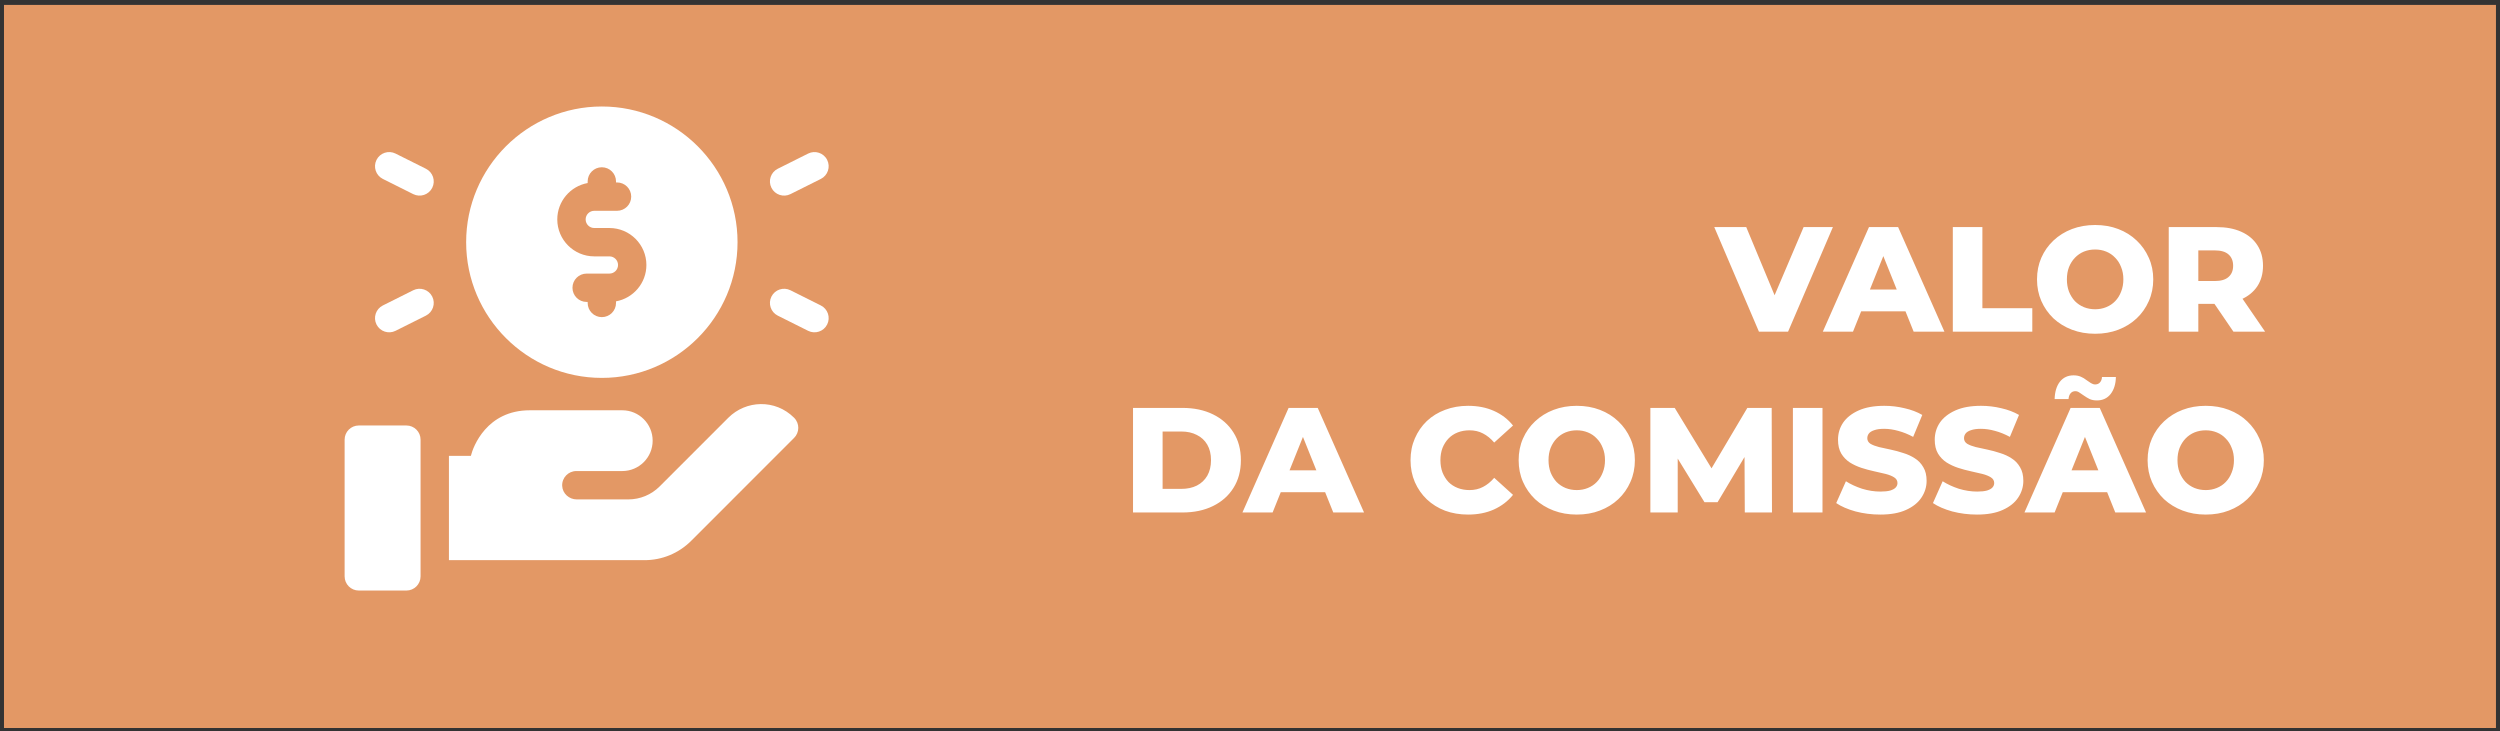 <svg xmlns="http://www.w3.org/2000/svg" width="318" height="93" viewBox="0 0 318 93" fill="none"><rect x="0" y="0" width="318" height="93" fill="#333333" stroke="none"/><rect x="0.508" y="0.624" width="316.978" height="91.977" fill="#E39865"></rect><path d="M223.737 42.188L218.055 28.886H222.122L226.911 40.402H224.516L229.419 28.886H233.144L227.443 42.188H223.737ZM231.862 42.188L237.734 28.886H241.44L247.331 42.188H243.416L238.818 30.729H240.3L235.701 42.188H231.862ZM235.074 39.604L236.043 36.829H242.542L243.511 39.604H235.074ZM248.398 42.188V28.886H252.16V39.205H258.508V42.188H248.398ZM266.501 42.454C265.436 42.454 264.455 42.283 263.555 41.941C262.656 41.599 261.87 41.118 261.199 40.497C260.54 39.863 260.027 39.129 259.659 38.292C259.292 37.456 259.108 36.538 259.108 35.537C259.108 34.536 259.292 33.618 259.659 32.781C260.027 31.945 260.54 31.217 261.199 30.596C261.87 29.963 262.656 29.475 263.555 29.133C264.455 28.791 265.436 28.62 266.501 28.62C267.578 28.62 268.559 28.791 269.446 29.133C270.346 29.475 271.125 29.963 271.784 30.596C272.442 31.217 272.955 31.945 273.323 32.781C273.703 33.618 273.893 34.536 273.893 35.537C273.893 36.538 273.703 37.463 273.323 38.311C272.955 39.148 272.442 39.876 271.784 40.497C271.125 41.118 270.346 41.599 269.446 41.941C268.559 42.283 267.578 42.454 266.501 42.454ZM266.501 39.338C267.007 39.338 267.476 39.249 267.907 39.072C268.35 38.894 268.73 38.641 269.047 38.311C269.377 37.969 269.63 37.564 269.807 37.095C269.997 36.626 270.092 36.107 270.092 35.537C270.092 34.954 269.997 34.435 269.807 33.979C269.63 33.51 269.377 33.111 269.047 32.781C268.73 32.439 268.35 32.18 267.907 32.002C267.476 31.825 267.007 31.736 266.501 31.736C265.994 31.736 265.519 31.825 265.075 32.002C264.645 32.18 264.265 32.439 263.935 32.781C263.618 33.111 263.365 33.51 263.175 33.979C262.998 34.435 262.909 34.954 262.909 35.537C262.909 36.107 262.998 36.626 263.175 37.095C263.365 37.564 263.618 37.969 263.935 38.311C264.265 38.641 264.645 38.894 265.075 39.072C265.519 39.249 265.994 39.338 266.501 39.338ZM275.864 42.188V28.886H281.945C283.161 28.886 284.206 29.082 285.08 29.475C285.967 29.867 286.651 30.438 287.133 31.185C287.614 31.92 287.855 32.794 287.855 33.808C287.855 34.808 287.614 35.676 287.133 36.411C286.651 37.133 285.967 37.691 285.08 38.083C284.206 38.463 283.161 38.654 281.945 38.654H277.954L279.626 37.076V42.188H275.864ZM284.092 42.188L280.786 37.342H284.795L288.121 42.188H284.092ZM279.626 37.475L277.954 35.746H281.717C282.502 35.746 283.085 35.575 283.465 35.233C283.858 34.891 284.054 34.416 284.054 33.808C284.054 33.187 283.858 32.705 283.465 32.363C283.085 32.021 282.502 31.85 281.717 31.85H277.954L279.626 30.121V37.475ZM144.12 65.188V51.886H150.41C151.88 51.886 153.172 52.158 154.287 52.703C155.402 53.248 156.27 54.014 156.89 55.002C157.524 55.99 157.841 57.169 157.841 58.537C157.841 59.892 157.524 61.071 156.89 62.072C156.27 63.06 155.402 63.826 154.287 64.371C153.172 64.916 151.88 65.188 150.41 65.188H144.12ZM147.883 62.186H150.258C151.018 62.186 151.677 62.046 152.235 61.767C152.805 61.476 153.248 61.058 153.565 60.513C153.882 59.956 154.04 59.297 154.04 58.537C154.04 57.764 153.882 57.105 153.565 56.56C153.248 56.016 152.805 55.604 152.235 55.325C151.677 55.034 151.018 54.888 150.258 54.888H147.883V62.186ZM158.038 65.188L163.91 51.886H167.616L173.507 65.188H169.592L164.994 53.729H166.476L161.877 65.188H158.038ZM161.25 62.604L162.219 59.829H168.718L169.687 62.604H161.25ZM186.736 65.454C185.685 65.454 184.709 65.29 183.81 64.96C182.923 64.618 182.15 64.137 181.491 63.516C180.845 62.895 180.339 62.167 179.971 61.33C179.604 60.482 179.42 59.55 179.42 58.537C179.42 57.523 179.604 56.599 179.971 55.762C180.339 54.914 180.845 54.179 181.491 53.558C182.15 52.937 182.923 52.462 183.81 52.133C184.709 51.791 185.685 51.62 186.736 51.62C187.965 51.62 189.061 51.835 190.024 52.266C190.999 52.697 191.81 53.317 192.456 54.128L190.062 56.294C189.631 55.788 189.156 55.401 188.637 55.135C188.13 54.869 187.56 54.736 186.926 54.736C186.382 54.736 185.881 54.825 185.425 55.002C184.969 55.18 184.576 55.439 184.247 55.781C183.93 56.111 183.677 56.51 183.487 56.979C183.309 57.447 183.221 57.967 183.221 58.537C183.221 59.107 183.309 59.626 183.487 60.095C183.677 60.564 183.93 60.969 184.247 61.311C184.576 61.641 184.969 61.894 185.425 62.072C185.881 62.249 186.382 62.338 186.926 62.338C187.56 62.338 188.13 62.205 188.637 61.938C189.156 61.672 189.631 61.286 190.062 60.779L192.456 62.946C191.81 63.744 190.999 64.365 190.024 64.808C189.061 65.239 187.965 65.454 186.736 65.454ZM200.564 65.454C199.5 65.454 198.518 65.283 197.618 64.941C196.719 64.599 195.933 64.118 195.262 63.497C194.603 62.863 194.09 62.129 193.723 61.292C193.355 60.456 193.172 59.538 193.172 58.537C193.172 57.536 193.355 56.618 193.723 55.781C194.09 54.945 194.603 54.217 195.262 53.596C195.933 52.963 196.719 52.475 197.618 52.133C198.518 51.791 199.5 51.62 200.564 51.62C201.641 51.62 202.623 51.791 203.509 52.133C204.409 52.475 205.188 52.963 205.847 53.596C206.506 54.217 207.019 54.945 207.386 55.781C207.766 56.618 207.956 57.536 207.956 58.537C207.956 59.538 207.766 60.463 207.386 61.311C207.019 62.148 206.506 62.876 205.847 63.497C205.188 64.118 204.409 64.599 203.509 64.941C202.623 65.283 201.641 65.454 200.564 65.454ZM200.564 62.338C201.071 62.338 201.539 62.249 201.97 62.072C202.414 61.894 202.794 61.641 203.11 61.311C203.44 60.969 203.693 60.564 203.87 60.095C204.061 59.626 204.156 59.107 204.156 58.537C204.156 57.954 204.061 57.435 203.87 56.979C203.693 56.51 203.44 56.111 203.11 55.781C202.794 55.439 202.414 55.18 201.97 55.002C201.539 54.825 201.071 54.736 200.564 54.736C200.057 54.736 199.582 54.825 199.139 55.002C198.708 55.18 198.328 55.439 197.998 55.781C197.682 56.111 197.428 56.51 197.238 56.979C197.061 57.435 196.972 57.954 196.972 58.537C196.972 59.107 197.061 59.626 197.238 60.095C197.428 60.564 197.682 60.969 197.998 61.311C198.328 61.641 198.708 61.894 199.139 62.072C199.582 62.249 200.057 62.338 200.564 62.338ZM209.927 65.188V51.886H213.024L218.535 60.931H216.901L222.26 51.886H225.358L225.396 65.188H221.937L221.899 57.15H222.488L218.478 63.877H216.806L212.682 57.15H213.405V65.188H209.927ZM228.058 65.188V51.886H231.821V65.188H228.058ZM239.173 65.454C238.083 65.454 237.032 65.321 236.018 65.055C235.017 64.776 234.2 64.422 233.567 63.991L234.802 61.216C235.397 61.596 236.081 61.913 236.854 62.167C237.64 62.407 238.419 62.528 239.192 62.528C239.711 62.528 240.129 62.483 240.446 62.395C240.763 62.293 240.991 62.167 241.13 62.014C241.282 61.85 241.358 61.66 241.358 61.444C241.358 61.14 241.219 60.9 240.94 60.722C240.661 60.545 240.3 60.399 239.857 60.285C239.413 60.171 238.919 60.057 238.375 59.943C237.842 59.829 237.304 59.683 236.759 59.506C236.227 59.329 235.739 59.101 235.296 58.822C234.853 58.531 234.491 58.157 234.213 57.701C233.934 57.232 233.795 56.643 233.795 55.933C233.795 55.135 234.01 54.413 234.441 53.767C234.884 53.121 235.543 52.602 236.417 52.209C237.291 51.816 238.381 51.62 239.686 51.62C240.56 51.62 241.415 51.721 242.251 51.924C243.1 52.114 243.854 52.399 244.513 52.779L243.353 55.572C242.72 55.23 242.093 54.977 241.472 54.812C240.851 54.635 240.25 54.546 239.667 54.546C239.147 54.546 238.729 54.603 238.413 54.717C238.096 54.819 237.868 54.958 237.728 55.135C237.589 55.313 237.519 55.515 237.519 55.743C237.519 56.035 237.652 56.269 237.918 56.447C238.197 56.611 238.558 56.751 239.002 56.865C239.458 56.966 239.952 57.074 240.484 57.188C241.029 57.302 241.567 57.447 242.099 57.625C242.644 57.789 243.138 58.017 243.581 58.309C244.025 58.588 244.38 58.961 244.646 59.43C244.924 59.886 245.064 60.463 245.064 61.159C245.064 61.932 244.842 62.648 244.399 63.307C243.968 63.953 243.315 64.472 242.441 64.865C241.58 65.258 240.49 65.454 239.173 65.454ZM251.477 65.454C250.387 65.454 249.336 65.321 248.322 65.055C247.321 64.776 246.504 64.422 245.871 63.991L247.106 61.216C247.701 61.596 248.385 61.913 249.158 62.167C249.944 62.407 250.723 62.528 251.496 62.528C252.015 62.528 252.433 62.483 252.75 62.395C253.067 62.293 253.295 62.167 253.434 62.014C253.586 61.85 253.662 61.66 253.662 61.444C253.662 61.14 253.523 60.9 253.244 60.722C252.965 60.545 252.604 60.399 252.161 60.285C251.717 60.171 251.223 60.057 250.679 59.943C250.146 59.829 249.608 59.683 249.063 59.506C248.531 59.329 248.043 59.101 247.6 58.822C247.157 58.531 246.795 58.157 246.517 57.701C246.238 57.232 246.099 56.643 246.099 55.933C246.099 55.135 246.314 54.413 246.745 53.767C247.188 53.121 247.847 52.602 248.721 52.209C249.595 51.816 250.685 51.62 251.99 51.62C252.864 51.62 253.719 51.721 254.555 51.924C255.404 52.114 256.158 52.399 256.817 52.779L255.657 55.572C255.024 55.23 254.397 54.977 253.776 54.812C253.155 54.635 252.554 54.546 251.971 54.546C251.451 54.546 251.033 54.603 250.717 54.717C250.4 54.819 250.172 54.958 250.032 55.135C249.893 55.313 249.823 55.515 249.823 55.743C249.823 56.035 249.956 56.269 250.222 56.447C250.501 56.611 250.862 56.751 251.306 56.865C251.762 56.966 252.256 57.074 252.788 57.188C253.333 57.302 253.871 57.447 254.403 57.625C254.948 57.789 255.442 58.017 255.885 58.309C256.329 58.588 256.684 58.961 256.95 59.43C257.228 59.886 257.368 60.463 257.368 61.159C257.368 61.932 257.146 62.648 256.703 63.307C256.272 63.953 255.619 64.472 254.745 64.865C253.884 65.258 252.794 65.454 251.477 65.454ZM257.51 65.188L263.382 51.886H267.087L272.978 65.188H269.064L264.465 53.729H265.947L261.348 65.188H257.51ZM260.721 62.604L261.69 59.829H268.189L269.159 62.604H260.721ZM266.726 50.935C266.384 50.935 266.08 50.879 265.814 50.764C265.561 50.638 265.326 50.498 265.111 50.346C264.896 50.194 264.699 50.061 264.522 49.947C264.344 49.821 264.167 49.757 263.99 49.757C263.736 49.757 263.534 49.846 263.382 50.023C263.23 50.201 263.141 50.448 263.116 50.764H261.348C261.374 49.84 261.595 49.105 262.013 48.56C262.444 48.015 263.027 47.743 263.762 47.743C264.104 47.743 264.408 47.8 264.674 47.914C264.94 48.028 265.174 48.167 265.377 48.332C265.592 48.484 265.789 48.617 265.966 48.731C266.156 48.845 266.333 48.902 266.498 48.902C266.752 48.902 266.954 48.82 267.106 48.655C267.271 48.478 267.36 48.243 267.372 47.952H269.14C269.127 48.839 268.905 49.561 268.474 50.118C268.044 50.663 267.461 50.935 266.726 50.935ZM280.568 65.454C279.503 65.454 278.522 65.283 277.622 64.941C276.723 64.599 275.937 64.118 275.266 63.497C274.607 62.863 274.094 62.129 273.726 61.292C273.359 60.456 273.175 59.538 273.175 58.537C273.175 57.536 273.359 56.618 273.726 55.781C274.094 54.945 274.607 54.217 275.266 53.596C275.937 52.963 276.723 52.475 277.622 52.133C278.522 51.791 279.503 51.62 280.568 51.62C281.645 51.62 282.626 51.791 283.513 52.133C284.413 52.475 285.192 52.963 285.851 53.596C286.509 54.217 287.023 54.945 287.39 55.781C287.77 56.618 287.96 57.536 287.96 58.537C287.96 59.538 287.77 60.463 287.39 61.311C287.023 62.148 286.509 62.876 285.851 63.497C285.192 64.118 284.413 64.599 283.513 64.941C282.626 65.283 281.645 65.454 280.568 65.454ZM280.568 62.338C281.074 62.338 281.543 62.249 281.974 62.072C282.417 61.894 282.797 61.641 283.114 61.311C283.444 60.969 283.697 60.564 283.874 60.095C284.064 59.626 284.159 59.107 284.159 58.537C284.159 57.954 284.064 57.435 283.874 56.979C283.697 56.51 283.444 56.111 283.114 55.781C282.797 55.439 282.417 55.18 281.974 55.002C281.543 54.825 281.074 54.736 280.568 54.736C280.061 54.736 279.586 54.825 279.142 55.002C278.712 55.18 278.332 55.439 278.002 55.781C277.685 56.111 277.432 56.51 277.242 56.979C277.065 57.435 276.976 57.954 276.976 58.537C276.976 59.107 277.065 59.626 277.242 60.095C277.432 60.564 277.685 60.969 278.002 61.311C278.332 61.641 278.712 61.894 279.142 62.072C279.586 62.249 280.061 62.338 280.568 62.338Z" fill="white"></path><g clip-path="url(#clip0_13_3141)"><path d="M76.554 48.068C86.072 48.068 93.815 40.324 93.815 30.807C93.815 21.289 86.072 13.546 76.554 13.546C67.037 13.546 59.294 21.289 59.294 30.807C59.294 40.324 67.037 48.068 76.554 48.068ZM74.75 23.283V23.078C74.75 22.082 75.558 21.275 76.554 21.275C77.55 21.275 78.358 22.082 78.358 23.078V23.207H78.486C79.483 23.207 80.29 24.014 80.29 25.011C80.29 26.007 79.483 26.814 78.486 26.814H75.588C74.985 26.814 74.494 27.305 74.494 27.909C74.494 28.512 74.985 29.003 75.588 29.003H77.52C80.113 29.003 82.222 31.112 82.222 33.705C82.222 36.012 80.552 37.935 78.358 38.331V38.535C78.358 39.532 77.55 40.339 76.554 40.339C75.558 40.339 74.751 39.532 74.751 38.535V38.407H74.622C73.626 38.407 72.818 37.6 72.818 36.603C72.818 35.607 73.626 34.8 74.622 34.8H77.52C78.124 34.8 78.615 34.309 78.615 33.705C78.615 33.102 78.124 32.611 77.52 32.611H75.588C72.996 32.611 70.886 30.502 70.886 27.909C70.886 25.602 72.556 23.679 74.75 23.283Z" fill="white"></path><path d="M100.545 24.692L104.41 22.76C105.301 22.314 105.662 21.231 105.216 20.34C104.771 19.449 103.688 19.088 102.796 19.533L98.932 21.465C98.041 21.911 97.68 22.994 98.125 23.885C98.573 24.78 99.658 25.136 100.545 24.692Z" fill="white"></path><path d="M104.41 38.854L100.545 36.922C99.655 36.477 98.571 36.838 98.125 37.729C97.68 38.62 98.041 39.703 98.932 40.149L102.796 42.081C103.686 42.526 104.77 42.166 105.216 41.274C105.662 40.383 105.301 39.3 104.41 38.854Z" fill="white"></path><path d="M54.175 21.465L50.311 19.533C49.42 19.087 48.337 19.448 47.891 20.34C47.446 21.231 47.807 22.314 48.698 22.76L52.562 24.692C53.45 25.135 54.535 24.78 54.982 23.885C55.428 22.994 55.066 21.91 54.175 21.465Z" fill="white"></path><path d="M52.562 36.922L48.698 38.854C47.807 39.3 47.446 40.383 47.891 41.274C48.337 42.166 49.421 42.526 50.311 42.081L54.175 40.149C55.066 39.703 55.428 38.62 54.982 37.729C54.536 36.838 53.453 36.477 52.562 36.922Z" fill="white"></path><path d="M92.641 53.14L83.916 61.865C82.845 62.935 81.422 63.525 79.909 63.525H73.363C72.392 63.525 71.556 62.778 71.51 61.808C71.461 60.772 72.287 59.917 73.312 59.917H79.154C81.288 59.917 83.018 58.187 83.018 56.053C83.018 53.919 81.288 52.188 79.154 52.188H67.389C61.916 52.188 60.183 56.798 59.895 57.985H57.104V71.253H81.978C84.221 71.253 86.331 70.379 87.918 68.793L101.014 55.696C101.7 55.01 101.741 53.87 101.006 53.136C98.607 50.744 94.885 50.896 92.641 53.14Z" fill="white"></path><path d="M51.693 54.121H45.64C44.644 54.121 43.836 54.928 43.836 55.924V73.314C43.836 74.31 44.644 75.117 45.64 75.117H51.693C52.689 75.117 53.496 74.31 53.496 73.314V55.924C53.497 54.928 52.689 54.121 51.693 54.121Z" fill="white"></path></g><defs><clipPath id="clip0_13_3141"><rect width="61.571" height="61.571" fill="white" transform="translate(43.836 13.546)"></rect></clipPath></defs></svg>